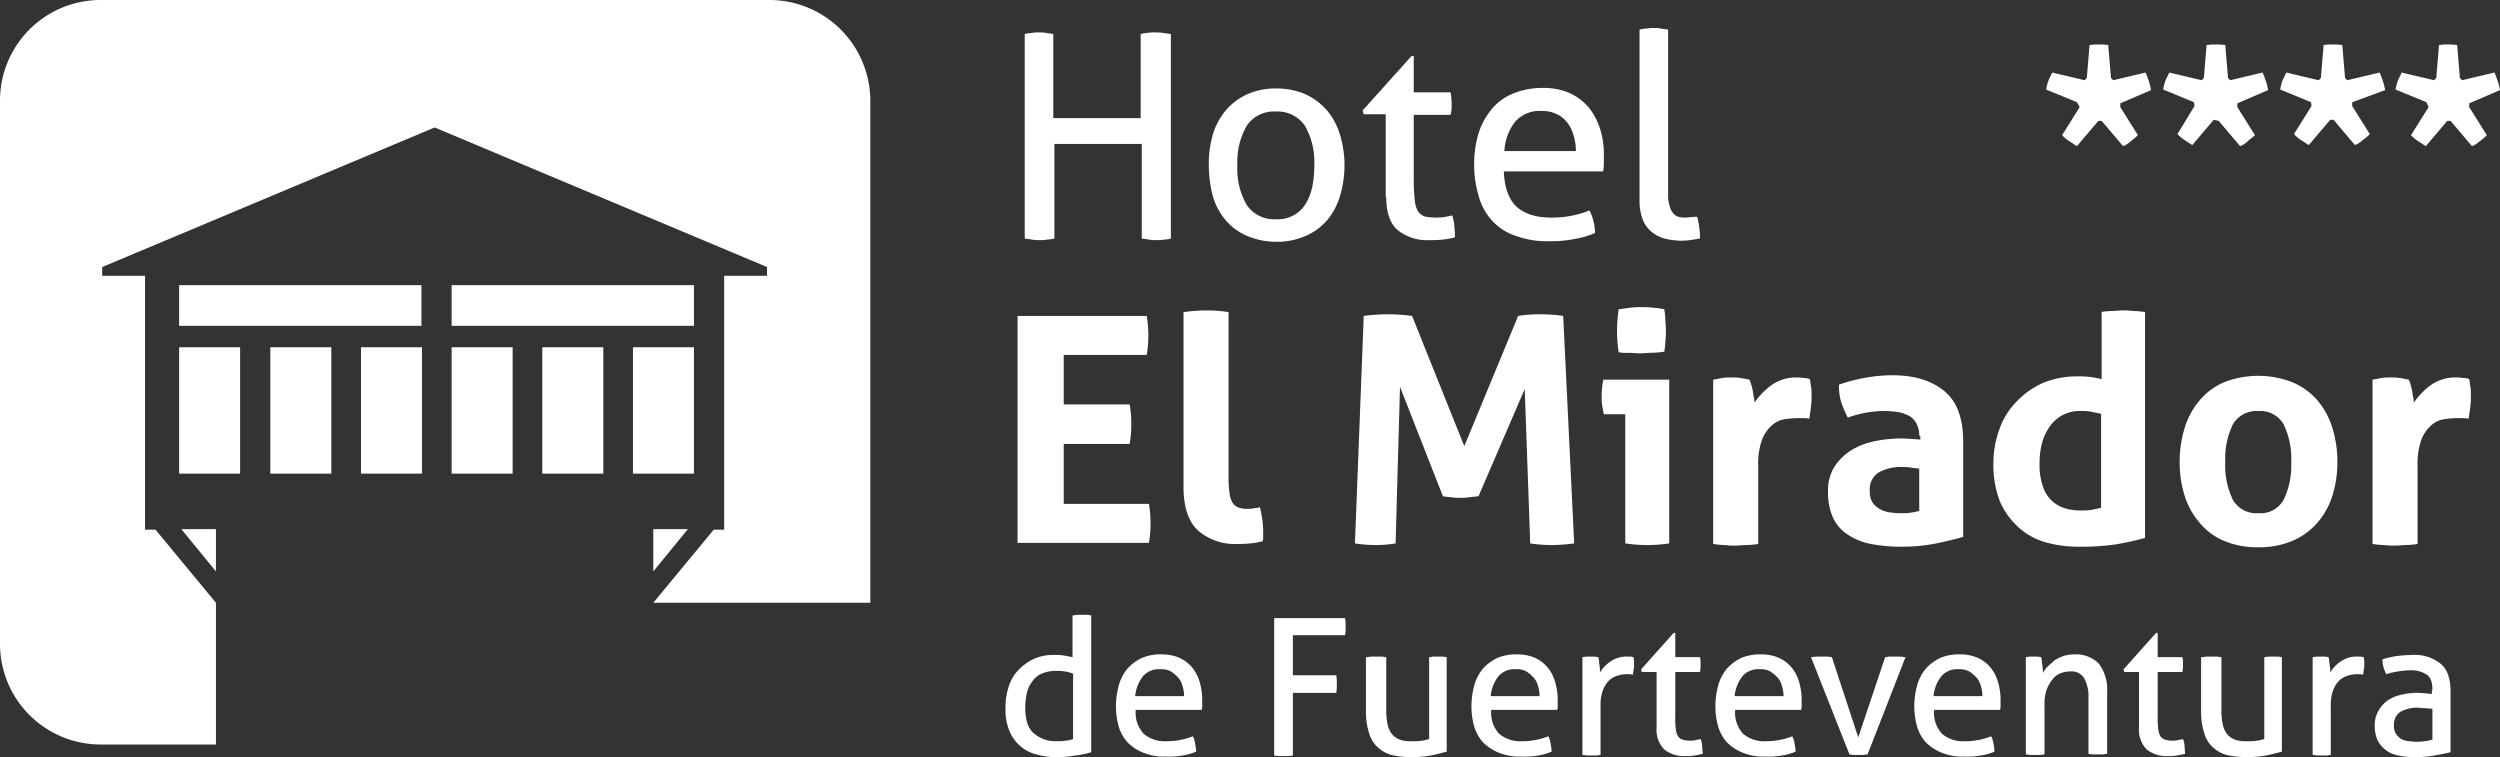 <?xml version="1.0" encoding="UTF-8"?>
<svg xmlns="http://www.w3.org/2000/svg" viewBox="0 0 455 137.8">
  <rect x="0" y="0" width="455" height="137.8" fill="#333333" stroke="none"/>
  <defs>
    <style>.cls-1{fill:#fff;}</style>
  </defs>
  <g id="Capa_2" data-name="Capa 2">
    <g id="Capa_1-2" data-name="Capa 1">
      <path class="cls-1" d="M210.1,5.9a5.28,5.28,0,0,0-1.3.1,4.3,4.3,0,0,0-1.2.2V21.5H191.7V6.2c-.4-.1-.8-.1-1.3-.2a6.15,6.15,0,0,0-1.3-.1,5.28,5.28,0,0,0-1.3.1,5.85,5.85,0,0,0-1.3.2V43.4c.4.1.8.1,1.3.2s.9.1,1.4.1a6.6,6.6,0,0,0,1.4-.1,5.85,5.85,0,0,0,1.3-.2V26.2h15.9V43.4c.4.1.8.1,1.3.2s.9.1,1.4.1a6.6,6.6,0,0,0,1.4-.1,3.73,3.73,0,0,0,1.2-.2V6.2c-.4-.1-.9-.1-1.3-.2a12.27,12.27,0,0,0-1.7-.1"></path>
      <path class="cls-1" d="M241.6,20.2a11.93,11.93,0,0,0-3.9-3,13.35,13.35,0,0,0-5.4-1.1,12.67,12.67,0,0,0-5.4,1.1,11.35,11.35,0,0,0-3.9,3,12.29,12.29,0,0,0-2.3,4.4,19.27,19.27,0,0,0-.7,5.5,23.63,23.63,0,0,0,.7,5.5A12.29,12.29,0,0,0,223,40a10.5,10.5,0,0,0,3.9,2.9,13.35,13.35,0,0,0,5.4,1.1,12.67,12.67,0,0,0,5.4-1.1,10.5,10.5,0,0,0,3.9-2.9,12.29,12.29,0,0,0,2.3-4.4,19.31,19.31,0,0,0,0-11,12.29,12.29,0,0,0-2.3-4.4m-4.1,17.1a5.91,5.91,0,0,1-5.3,2.6,6,6,0,0,1-5.3-2.6,13.21,13.21,0,0,1-1.7-7.2,13.21,13.21,0,0,1,1.7-7.2,5.91,5.91,0,0,1,5.3-2.6,6,6,0,0,1,5.3,2.6,13.21,13.21,0,0,1,1.7,7.2c0,3-.5,5.4-1.7,7.2"></path>
      <path class="cls-1" d="M252.3,35.9q0,4.2,2.1,6a8.57,8.57,0,0,0,5.8,1.8,17.72,17.72,0,0,0,2.4-.1,14.35,14.35,0,0,0,2.2-.4,12.75,12.75,0,0,0-.1-1.9,7.79,7.79,0,0,0-.4-2.1c-.4.1-.9.2-1.4.3a11.05,11.05,0,0,1-3.6-.1,2.73,2.73,0,0,1-1.2-.9,4.74,4.74,0,0,1-.6-2,30.09,30.09,0,0,1-.2-3.5V20.9H264c.1-.3.1-.7.2-1V18.8a12.31,12.31,0,0,0-.2-2h-6.7V10.2h-.4L248,20.1l.2.7h4V35.9Z"></path>
      <path class="cls-1" d="M271.5,40.1a10.07,10.07,0,0,0,4.3,2.8,16.45,16.45,0,0,0,6.2,1,20.34,20.34,0,0,0,4.5-.4,15.23,15.23,0,0,0,3.8-1.1,9.78,9.78,0,0,0-1-4.1,18.15,18.15,0,0,1-7,1.3c-2.8,0-4.9-.7-6.3-2s-2.2-3.5-2.3-6.4h18.1c0-.4.1-.8.1-1.4V28.3a15.28,15.28,0,0,0-.7-4.9,12.16,12.16,0,0,0-2.1-3.9,10.34,10.34,0,0,0-3.5-2.6,12.09,12.09,0,0,0-4.8-.9,14,14,0,0,0-5.6,1.1,9.75,9.75,0,0,0-3.9,3,12.77,12.77,0,0,0-2.3,4.5,19.27,19.27,0,0,0-.7,5.5,19.22,19.22,0,0,0,.8,5.5,10.82,10.82,0,0,0,2.4,4.5m4.3-18a5.91,5.91,0,0,1,4.8-1.9,6.09,6.09,0,0,1,2.8.6,4.94,4.94,0,0,1,1.9,1.6,6.14,6.14,0,0,1,1.1,2.3,8.63,8.63,0,0,1,.4,2.8h-13a9.44,9.44,0,0,1,2-5.4"></path>
      <path class="cls-1" d="M308,39.5c-.4,0-.8.1-1.1.1a5.28,5.28,0,0,1-1.3-.1,2.07,2.07,0,0,1-1-.6,3.16,3.16,0,0,1-.7-1.3,6.71,6.71,0,0,1-.3-2.3V5.4c-.4-.1-.8-.1-1.3-.2s-.9-.1-1.3-.1a6.15,6.15,0,0,0-1.3.1,5.07,5.07,0,0,0-1.3.2V36.5A9.15,9.15,0,0,0,299,40a5.24,5.24,0,0,0,1.6,2.2,6.32,6.32,0,0,0,2.3,1.2,12.61,12.61,0,0,0,2.8.4,12.75,12.75,0,0,0,1.9-.1q1-.15,1.8-.3a16,16,0,0,0-.5-3.9c-.2-.1-.5,0-.9,0"></path>
      <rect class="cls-1" x="32.6" y="51.9" width="44.1" height="7.4"></rect>
      <polygon class="cls-1" points="39.3 104 39.3 96.3 33 96.3 39.3 104"></polygon>
      <rect class="cls-1" x="32.6" y="63.2" width="11.1" height="23"></rect>
      <rect class="cls-1" x="115.2" y="63.2" width="11.1" height="23"></rect>
      <rect class="cls-1" x="49.2" y="63.2" width="11.1" height="23"></rect>
      <rect class="cls-1" x="65.7" y="63.2" width="11.1" height="23"></rect>
      <path class="cls-1" d="M140.1,0H18.3A18.31,18.31,0,0,0,0,18.3v98.9a18.31,18.31,0,0,0,18.3,18.3h21V109.7h0l-11-13.3H26.4V50.2H18.6V48.6L79.1,23.2l60.5,25.4v1.6h-7.8V96.4h-1.9l-11,13.3h39.5V18.3A18.37,18.37,0,0,0,140.1,0"></path>
      <polygon class="cls-1" points="118.9 96.3 118.9 104 125.2 96.3 118.9 96.3"></polygon>
      <rect class="cls-1" x="82.2" y="63.2" width="11.1" height="23"></rect>
      <rect class="cls-1" x="98.7" y="63.2" width="11.1" height="23"></rect>
      <rect class="cls-1" x="82.2" y="51.9" width="44.1" height="7.4"></rect>
      <path class="cls-1" d="M378.5,19.5l-3.2,5.1a6.89,6.89,0,0,0,1.3,1.1c.5.3.9.6,1.4.9l3.9-4.6h.6l3.9,4.6a4.19,4.19,0,0,0,1.4-.9,12.67,12.67,0,0,0,1.3-1.1l-3.2-5.1v-.7l5.6-2.4a12.44,12.44,0,0,0-.4-1.6c-.2-.6-.4-1.1-.6-1.6l-5.9,1.4-.4-.4-.5-6a10.87,10.87,0,0,0-1.8-.1,9.15,9.15,0,0,0-1.6.1l-.5,6-.4.4-5.9-1.4c-.2.5-.5,1-.7,1.5a9.36,9.36,0,0,0-.4,1.6l5.6,2.3Z"></path>
      <path class="cls-1" d="M403.8,22l3.9,4.6a4.19,4.19,0,0,0,1.4-.9c.4-.4.9-.7,1.3-1.1l-3.2-5.1v-.7l5.6-2.4a12.44,12.44,0,0,0-.4-1.6c-.2-.6-.4-1.1-.6-1.6l-5.9,1.4-.4-.4-.5-6a10.87,10.87,0,0,0-1.8-.1,8.6,8.6,0,0,0-1.6.1l-.5,6-.4.4-5.9-1.4c-.2.5-.5,1-.7,1.5a9.36,9.36,0,0,0-.4,1.6l5.6,2.3.1.7-3.1,5.1a6.89,6.89,0,0,0,1.3,1.1c.5.3.9.6,1.4.9l3.9-4.6Z"></path>
      <path class="cls-1" d="M434.1,16.4a12.44,12.44,0,0,0-.4-1.6c-.2-.6-.4-1.1-.6-1.6l-5.9,1.4-.4-.4-.5-6a10.87,10.87,0,0,0-1.8-.1,9.15,9.15,0,0,0-1.6.1l-.5,6-.4.4-5.9-1.4c-.2.5-.5,1-.7,1.5a9.36,9.36,0,0,0-.4,1.6l5.6,2.3.1.7-3.2,5.1a6.89,6.89,0,0,0,1.3,1.1c.5.3.9.6,1.4.9l3.9-4.6h.6l3.9,4.6a4.19,4.19,0,0,0,1.4-.9,6.89,6.89,0,0,0,1.3-1.1l-3.2-5.1v-.7Z"></path>
      <path class="cls-1" d="M442,19.5l-3.2,5.1a6.89,6.89,0,0,0,1.3,1.1c.5.3.9.6,1.4.9l3.9-4.6h.6l3.9,4.6a4.19,4.19,0,0,0,1.4-.9,6.89,6.89,0,0,0,1.3-1.1l-3.2-5.1v-.7l5.6-2.4a12.44,12.44,0,0,0-.4-1.6c-.2-.6-.4-1.1-.6-1.6l-5.9,1.4-.4-.4-.5-6a10.28,10.28,0,0,0-1.7-.1,8.6,8.6,0,0,0-1.6.1l-.5,6-.4.4-5.9-1.4c-.2.5-.5,1-.7,1.5a9.36,9.36,0,0,0-.4,1.6l5.6,2.3Z"></path>
      <path class="cls-1" d="M185.2,57.5h23.5A20.68,20.68,0,0,1,209,61a20.16,20.16,0,0,1-.3,3.6H193.6v9h12a21.75,21.75,0,0,1,0,7.2h-12V91.7h15.5a20.68,20.68,0,0,1,.3,3.5,20.16,20.16,0,0,1-.3,3.6H185.2Z"></path>
      <path class="cls-1" d="M215.5,56.8a28.28,28.28,0,0,1,4.1-.3,26.93,26.93,0,0,1,4,.3V87a20.68,20.68,0,0,0,.2,2.9,3.78,3.78,0,0,0,.6,1.7,2.1,2.1,0,0,0,1.1.8,4.42,4.42,0,0,0,1.7.2,3.75,3.75,0,0,0,1-.1,4.25,4.25,0,0,0,1.1-.2,18.76,18.76,0,0,1,.6,4.6v.8a2.2,2.2,0,0,1-.1.8,12.4,12.4,0,0,1-2.2.4,20.93,20.93,0,0,1-2.4.1,10.17,10.17,0,0,1-7.1-2.4c-1.8-1.6-2.7-4.3-2.7-8V56.8Z"></path>
      <path class="cls-1" d="M248.2,57.5a33.66,33.66,0,0,1,4.4-.3,31.45,31.45,0,0,1,4.4.3l9.5,23.7,9.8-23.7a24.15,24.15,0,0,1,4-.3,27.66,27.66,0,0,1,4.2.3l2,41.4a30.46,30.46,0,0,1-4.1.3,25.61,25.61,0,0,1-3.9-.3l-1-28.1-8.4,19.5c-.5.1-1.1.1-1.7.2a10.28,10.28,0,0,1-1.7.1,7.57,7.57,0,0,1-1.5-.1,10,10,0,0,1-1.6-.2l-7.8-19.9L254,98.9a21.86,21.86,0,0,1-3.6.3,25.31,25.31,0,0,1-3.8-.3Z"></path>
      <path class="cls-1" d="M295.8,75.4h-3.9c-.1-.5-.2-1-.3-1.6a9.15,9.15,0,0,1-.1-1.6,16.28,16.28,0,0,1,.3-3.1h12V98.9a26.82,26.82,0,0,1-8,0Zm-1.2-11.3a25.61,25.61,0,0,1-.3-3.9,27.69,27.69,0,0,1,.3-3.9l2.1-.3a14.08,14.08,0,0,1,2-.1,14.77,14.77,0,0,1,2.1.1,11.76,11.76,0,0,1,2.1.3,13.66,13.66,0,0,1,.2,1.9c0,.6.1,1.3.1,1.9a12.75,12.75,0,0,1-.1,1.9,13.55,13.55,0,0,1-.2,2,14.92,14.92,0,0,1-2.1.2c-.8,0-1.5.1-2.1.1a16.23,16.23,0,0,1-2.1-.1,6.56,6.56,0,0,1-2-.1"></path>
      <path class="cls-1" d="M311.8,69.1c.6-.1,1.1-.2,1.6-.3a9.15,9.15,0,0,1,1.7-.1,9.7,9.7,0,0,1,1.7.1c.6.1,1.1.2,1.6.3a6.89,6.89,0,0,1,.3.8,10.38,10.38,0,0,1,.3,1.2c.1.4.1.8.2,1.2a3.75,3.75,0,0,1,.1,1,13.43,13.43,0,0,1,3.1-3.2,7.62,7.62,0,0,1,4.6-1.4,6.15,6.15,0,0,1,1.3.1,2.68,2.68,0,0,1,1.1.2c.1.4.1.8.2,1.3s.1,1,.1,1.6a14.77,14.77,0,0,1-.1,2.1c-.1.8-.2,1.5-.3,2.2a6.15,6.15,0,0,0-1.4-.1H327a18,18,0,0,0-2.2.2,4.47,4.47,0,0,0-2.3,1.1,6.63,6.63,0,0,0-1.8,2.6,12.81,12.81,0,0,0-.7,4.8V99a14.92,14.92,0,0,1-2.1.2c-.7,0-1.4.1-2,.1a14.08,14.08,0,0,1-2-.1,14.92,14.92,0,0,1-2.1-.2V69.1Z"></path>
      <path class="cls-1" d="M349.3,79.3a4.47,4.47,0,0,0-.5-2.2,3.48,3.48,0,0,0-1.3-1.4,7.71,7.71,0,0,0-2-.7,21.12,21.12,0,0,0-2.6-.2,20.08,20.08,0,0,0-6.6,1.2,21.41,21.41,0,0,1-1.2-2.8,10,10,0,0,1-.4-3.2,31.81,31.81,0,0,1,5.1-1.3,27.1,27.1,0,0,1,4.7-.4c4,0,7.1,1,9.4,2.9s3.4,5,3.4,9.2V97.7c-1.3.4-3,.8-4.9,1.2a32,32,0,0,1-6.5.6,29.2,29.2,0,0,1-5.4-.5,11.26,11.26,0,0,1-4.2-1.7,7.36,7.36,0,0,1-2.7-3.1,10.94,10.94,0,0,1-.9-4.7,8.06,8.06,0,0,1,1.2-4.6,9.88,9.88,0,0,1,3.1-3,13.12,13.12,0,0,1,4.2-1.6,24,24,0,0,1,4.6-.5c1.1,0,2.3.1,3.7.2v-.7Zm0,6c-.5-.1-1-.1-1.5-.2a7.08,7.08,0,0,0-1.4-.1,8.34,8.34,0,0,0-4.5,1,3.59,3.59,0,0,0-1.6,3.3,3.71,3.71,0,0,0,.6,2.3,4.43,4.43,0,0,0,1.5,1.2,5.92,5.92,0,0,0,1.9.5,12.13,12.13,0,0,0,1.8.1,9.15,9.15,0,0,0,1.7-.1q.9-.15,1.5-.3Z"></path>
      <path class="cls-1" d="M382.3,56.8a15,15,0,0,1,2-.2c.7,0,1.3-.1,2-.1a14.08,14.08,0,0,1,2,.1,14.92,14.92,0,0,1,2.1.2V97.9a48.78,48.78,0,0,1-5.5,1.2,44.38,44.38,0,0,1-6.8.4,22,22,0,0,1-5.8-.8,12.37,12.37,0,0,1-4.9-2.7,13.89,13.89,0,0,1-3.4-4.7,18.29,18.29,0,0,1-1.2-7,18,18,0,0,1,1.1-6.2,13.6,13.6,0,0,1,3.1-5,15.41,15.41,0,0,1,4.8-3.4,16.08,16.08,0,0,1,6.3-1.2,16.52,16.52,0,0,1,4.4.5V56.8Zm0,18.5c-.8-.2-1.4-.3-1.9-.4a9.72,9.72,0,0,0-1.8-.1,6.71,6.71,0,0,0-3.3.8,6.59,6.59,0,0,0-2.3,2.1,9.78,9.78,0,0,0-1.4,3.1,15,15,0,0,0-.4,3.7,11.62,11.62,0,0,0,.6,4,6.07,6.07,0,0,0,1.6,2.6,5.85,5.85,0,0,0,2.4,1.4,9.48,9.48,0,0,0,3,.4,10.28,10.28,0,0,0,1.8-.1c.5-.1,1.1-.2,1.8-.4V75.3Z"></path>
      <path class="cls-1" d="M411,99.6a15.39,15.39,0,0,1-6.3-1.2,11.36,11.36,0,0,1-4.4-3.3,13.74,13.74,0,0,1-2.7-4.9,20,20,0,0,1-.9-6.1,21.13,21.13,0,0,1,.9-6.2,14.2,14.2,0,0,1,2.7-5,12.16,12.16,0,0,1,4.4-3.3,17.14,17.14,0,0,1,12.6,0,12.53,12.53,0,0,1,4.5,3.3,14.2,14.2,0,0,1,2.7,5,20.65,20.65,0,0,1,.9,6.2,20,20,0,0,1-.9,6.1,13.74,13.74,0,0,1-2.7,4.9,12.53,12.53,0,0,1-4.5,3.3,15.39,15.39,0,0,1-6.3,1.2m0-6.2a4.81,4.81,0,0,0,4.6-2.4,14.23,14.23,0,0,0,1.4-6.9,14.23,14.23,0,0,0-1.4-6.9,4.91,4.91,0,0,0-4.6-2.4,5,5,0,0,0-4.6,2.4,14.23,14.23,0,0,0-1.4,6.9,14.23,14.23,0,0,0,1.4,6.9,4.91,4.91,0,0,0,4.6,2.4"></path>
      <path class="cls-1" d="M431.8,69.1c.6-.1,1.1-.2,1.6-.3a9.15,9.15,0,0,1,1.7-.1,9.7,9.7,0,0,1,1.7.1c.6.1,1.1.2,1.6.3a6.89,6.89,0,0,1,.3.8c.1.4.2.7.3,1.2s.1.8.2,1.2a3.75,3.75,0,0,1,.1,1,13.43,13.43,0,0,1,3.1-3.2,7.62,7.62,0,0,1,4.6-1.4,6.15,6.15,0,0,1,1.3.1,2.68,2.68,0,0,1,1.1.2c.1.4.1.8.2,1.3s.1,1,.1,1.6a14.77,14.77,0,0,1-.1,2.1c-.1.8-.2,1.5-.3,2.2a6.15,6.15,0,0,0-1.4-.1H447a18,18,0,0,0-2.2.2,4.47,4.47,0,0,0-2.3,1.1,6.63,6.63,0,0,0-1.8,2.6,12.81,12.81,0,0,0-.7,4.8V99a14.92,14.92,0,0,1-2.1.2c-.7,0-1.4.1-2,.1a14.08,14.08,0,0,1-2-.1,14.92,14.92,0,0,1-2.1-.2V69.1Z"></path>
      <path class="cls-1" d="M195.3,112c.3,0,.5-.1.9-.1h1.6c.3,0,.6.1.8.1v24.9a13.56,13.56,0,0,1-2.9.6,20.16,20.16,0,0,1-3.6.3,13.45,13.45,0,0,1-3.5-.5,7.3,7.3,0,0,1-2.9-1.5,7.46,7.46,0,0,1-2-2.8,10.24,10.24,0,0,1-.7-4.2,12.26,12.26,0,0,1,.6-3.9,7.53,7.53,0,0,1,1.8-3,9.51,9.51,0,0,1,2.8-2,8.57,8.57,0,0,1,3.6-.7,10.87,10.87,0,0,1,1.8.1c.6.1,1.1.2,1.6.3V112Zm0,10.6a8.33,8.33,0,0,0-1.5-.4,9.15,9.15,0,0,0-1.7-.1,6.55,6.55,0,0,0-2.5.5,3.91,3.91,0,0,0-1.7,1.4,5.12,5.12,0,0,0-1,2.1,11.15,11.15,0,0,0-.3,2.7c0,2.2.5,3.8,1.6,4.7a6,6,0,0,0,4.1,1.4,9.15,9.15,0,0,0,1.7-.1,4.15,4.15,0,0,0,1.3-.3V122.6Z"></path>
      <path class="cls-1" d="M206.7,129.3a5.62,5.62,0,0,0,1.5,4.3,6,6,0,0,0,4.2,1.3,12.67,12.67,0,0,0,4.7-.9,4,4,0,0,1,.4,1.3,7.72,7.72,0,0,1,.2,1.5,10.27,10.27,0,0,1-2.5.7,14.17,14.17,0,0,1-3,.2,10,10,0,0,1-4.1-.7,8.6,8.6,0,0,1-2.9-1.9,7.48,7.48,0,0,1-1.6-2.9,13.8,13.8,0,0,1-.5-3.7,15,15,0,0,1,.5-3.7,8.47,8.47,0,0,1,1.5-3,8.6,8.6,0,0,1,2.6-2,8.43,8.43,0,0,1,3.7-.7,7.94,7.94,0,0,1,3.2.6,6.58,6.58,0,0,1,2.3,1.7,7.22,7.22,0,0,1,1.4,2.6,11.42,11.42,0,0,1,.5,3.3v1a2.22,2.22,0,0,1-.1.9h-12Zm8.8-2.6a6.28,6.28,0,0,0-.3-1.9,3.61,3.61,0,0,0-.8-1.5,6.89,6.89,0,0,0-1.3-1.1,3.58,3.58,0,0,0-1.9-.4,3.82,3.82,0,0,0-3.2,1.3,7,7,0,0,0-1.4,3.6Z"></path>
      <path class="cls-1" d="M231.8,112.5h13l.1.7v1.6l-.1.8h-9.5v7.3h7.9l.1.8v1.6l-.1.8h-7.9v11.4l-.8.1h-1.8c-.3,0-.6-.1-.8-.1v-25Z"></path>
      <path class="cls-1" d="M248.8,119.6c.3,0,.5-.1.9-.1h1.7c.3,0,.6.1.9.1v9.7a11.43,11.43,0,0,0,.3,2.8,3.93,3.93,0,0,0,.9,1.7,3.77,3.77,0,0,0,1.5.9,6.82,6.82,0,0,0,2.1.2,8.72,8.72,0,0,0,3-.4V119.6c.3,0,.5-.1.8-.1h1.6c.3,0,.6.1.8.1v17.2c-.8.2-1.8.5-2.9.7a19.83,19.83,0,0,1-3.5.3,16.55,16.55,0,0,1-3.2-.3,5.68,5.68,0,0,1-2.6-1.2,5.24,5.24,0,0,1-1.8-2.5,12.42,12.42,0,0,1-.7-4.3v-9.9Z"></path>
      <path class="cls-1" d="M271.4,129.3a5.62,5.62,0,0,0,1.5,4.3,6,6,0,0,0,4.2,1.3,12.67,12.67,0,0,0,4.7-.9,4,4,0,0,1,.4,1.3,7.72,7.72,0,0,1,.2,1.5,10.27,10.27,0,0,1-2.5.7,14.17,14.17,0,0,1-3,.2,10,10,0,0,1-4.1-.7,8.6,8.6,0,0,1-2.9-1.9,7.48,7.48,0,0,1-1.6-2.9,13.8,13.8,0,0,1-.5-3.7,15,15,0,0,1,.5-3.7,8.47,8.47,0,0,1,1.5-3,8.6,8.6,0,0,1,2.6-2,8.43,8.43,0,0,1,3.7-.7,7.94,7.94,0,0,1,3.2.6,6.58,6.58,0,0,1,2.3,1.7A7.22,7.22,0,0,1,283,124a11.42,11.42,0,0,1,.5,3.3v1a2.22,2.22,0,0,1-.1.9h-12Zm8.8-2.6a6.28,6.28,0,0,0-.3-1.9,3.61,3.61,0,0,0-.8-1.5,6.89,6.89,0,0,0-1.3-1.1,3.58,3.58,0,0,0-1.9-.4,3.82,3.82,0,0,0-3.2,1.3,7,7,0,0,0-1.4,3.6Z"></path>
      <path class="cls-1" d="M288,119.6l.7-.1h1.5l.7.1c.1.3.1.8.2,1.4a7.6,7.6,0,0,1,.1,1.4,6.06,6.06,0,0,1,1.9-2,5,5,0,0,1,3.1-.9h.6l.5.1.1.7v.7a2.77,2.77,0,0,1-.1.9c0,.3-.1.6-.1.9l-.6-.1h-.5a5.66,5.66,0,0,0-1.8.3,3.77,3.77,0,0,0-1.5.9,5,5,0,0,0-1.1,1.8,8.12,8.12,0,0,0-.4,2.9v8.8c-.3,0-.5.1-.8.1h-1.6c-.3,0-.6-.1-.9-.1V119.6Z"></path>
      <path class="cls-1" d="M301.5,122.3h-2.7l-.1-.5,5.9-6.6h.3v4.4h4.5a5.28,5.28,0,0,1,.1,1.3v.7l-.1.7h-4.5v8.1a14.84,14.84,0,0,0,.1,2.3,3.32,3.32,0,0,0,.4,1.3,1.56,1.56,0,0,0,.8.6,4.44,4.44,0,0,0,1.3.2,3.75,3.75,0,0,0,1.1-.1c.3-.1.7-.1.9-.2a3.53,3.53,0,0,1,.3,1.4c0,.5.1.9.1,1.3-.5.1-.9.2-1.5.3a8.08,8.08,0,0,1-1.6.1,5.69,5.69,0,0,1-3.9-1.2,5.09,5.09,0,0,1-1.4-4V122.3Z"></path>
      <path class="cls-1" d="M315.8,129.3a5.62,5.62,0,0,0,1.5,4.3,6,6,0,0,0,4.2,1.3,12.67,12.67,0,0,0,4.7-.9,4,4,0,0,1,.4,1.3,7.72,7.72,0,0,1,.2,1.5,10.27,10.27,0,0,1-2.5.7,14.17,14.17,0,0,1-3,.2,10,10,0,0,1-4.1-.7,8.6,8.6,0,0,1-2.9-1.9,7.48,7.48,0,0,1-1.6-2.9,13.8,13.8,0,0,1-.5-3.7,15,15,0,0,1,.5-3.7,8.47,8.47,0,0,1,1.5-3,8.6,8.6,0,0,1,2.6-2,8.43,8.43,0,0,1,3.7-.7,7.94,7.94,0,0,1,3.2.6,6.58,6.58,0,0,1,2.3,1.7,7.22,7.22,0,0,1,1.4,2.6,11.42,11.42,0,0,1,.5,3.3v1a2.22,2.22,0,0,1-.1.9h-12Zm8.8-2.6a6.28,6.28,0,0,0-.3-1.9,3.61,3.61,0,0,0-.8-1.5,6.89,6.89,0,0,0-1.3-1.1,3.58,3.58,0,0,0-1.9-.4,3.82,3.82,0,0,0-3.2,1.3,7,7,0,0,0-1.4,3.6Z"></path>
      <path class="cls-1" d="M329.6,119.6c.3,0,.7-.1,1-.1h1.9c.4,0,.7.1.9.1l4.8,14.6,4.9-14.6c.3,0,.5-.1.9-.1h1.8c.3,0,.6.1,1,.1l-6.9,17.7c-.3,0-.6.1-.9.1h-1.6l-.8-.1Z"></path>
      <path class="cls-1" d="M352,129.3a5.62,5.62,0,0,0,1.5,4.3,6,6,0,0,0,4.2,1.3,12.67,12.67,0,0,0,4.7-.9,4,4,0,0,1,.4,1.3,7.72,7.72,0,0,1,.2,1.5,10.27,10.27,0,0,1-2.5.7,14.17,14.17,0,0,1-3,.2,10,10,0,0,1-4.1-.7,8.6,8.6,0,0,1-2.9-1.9,7.48,7.48,0,0,1-1.6-2.9,13.8,13.8,0,0,1-.5-3.7,15,15,0,0,1,.5-3.7,8.47,8.47,0,0,1,1.5-3,8.6,8.6,0,0,1,2.6-2,8.43,8.43,0,0,1,3.7-.7,7.94,7.94,0,0,1,3.2.6,6.58,6.58,0,0,1,2.3,1.7,7.22,7.22,0,0,1,1.4,2.6,11.42,11.42,0,0,1,.5,3.3v1a2.22,2.22,0,0,1-.1.9H352Zm8.8-2.6a6.28,6.28,0,0,0-.3-1.9,3.61,3.61,0,0,0-.8-1.5,6.89,6.89,0,0,0-1.3-1.1,3.58,3.58,0,0,0-1.9-.4,3.82,3.82,0,0,0-3.2,1.3,7,7,0,0,0-1.4,3.6Z"></path>
      <path class="cls-1" d="M368.7,119.6l.7-.1h1.4l.7.1c.1.3.1.8.2,1.4a8.64,8.64,0,0,1,.1,1.5,4.7,4.7,0,0,1,.9-1.2c.4-.4.8-.7,1.2-1.1a8,8,0,0,1,1.6-.8,6.45,6.45,0,0,1,2-.3,5.8,5.8,0,0,1,4.5,1.7,7.87,7.87,0,0,1,1.5,5.2v11.2c-.3,0-.5.1-.9.1h-1.7c-.3,0-.6-.1-.8-.1V127a6.85,6.85,0,0,0-.8-3.6,2.62,2.62,0,0,0-2.4-1.2,5.23,5.23,0,0,0-1.8.3,3.27,3.27,0,0,0-1.5,1.1,6.79,6.79,0,0,0-1.1,1.9,7.89,7.89,0,0,0-.4,2.8v9c-.3,0-.5.1-.8.1h-1.7c-.3,0-.6-.1-.9-.1Z"></path>
      <path class="cls-1" d="M389.3,122.3h-2.7l-.1-.5,5.9-6.6h.3v4.4h4.5a5.28,5.28,0,0,1,.1,1.3v.7l-.1.7h-4.5v8.1a14.84,14.84,0,0,0,.1,2.3,3.32,3.32,0,0,0,.4,1.3,1.56,1.56,0,0,0,.8.6,4.44,4.44,0,0,0,1.3.2,3.75,3.75,0,0,0,1.1-.1c.3-.1.7-.1.9-.2a3.53,3.53,0,0,1,.3,1.4c0,.5.1.9.1,1.3-.5.1-.9.2-1.5.3a8.08,8.08,0,0,1-1.6.1,5.69,5.69,0,0,1-3.9-1.2,5.09,5.09,0,0,1-1.4-4V122.3Z"></path>
      <path class="cls-1" d="M400.8,119.6c.3,0,.5-.1.9-.1h1.7c.3,0,.6.1.9.1v9.7a11.43,11.43,0,0,0,.3,2.8,3.93,3.93,0,0,0,.9,1.7,3.77,3.77,0,0,0,1.5.9,6.82,6.82,0,0,0,2.1.2,8.72,8.72,0,0,0,3-.4V119.6c.3,0,.5-.1.8-.1h1.6c.3,0,.6.1.8.1v17.2c-.8.2-1.8.5-2.9.7a19.83,19.83,0,0,1-3.5.3,16.55,16.55,0,0,1-3.2-.3,5.68,5.68,0,0,1-2.6-1.2,5.24,5.24,0,0,1-1.8-2.5,12.42,12.42,0,0,1-.7-4.3v-9.9Z"></path>
      <path class="cls-1" d="M420.9,119.6l.7-.1h1.5l.7.1c.1.3.1.8.2,1.4a7.6,7.6,0,0,1,.1,1.4,6.06,6.06,0,0,1,1.9-2,5,5,0,0,1,3.1-.9h.6l.5.1.1.7v.7a2.77,2.77,0,0,1-.1.9c0,.3-.1.6-.1.9l-.6-.1H429a5.66,5.66,0,0,0-1.8.3,3.77,3.77,0,0,0-1.5.9,5,5,0,0,0-1.1,1.8,8.12,8.12,0,0,0-.4,2.9v8.8c-.3,0-.5.1-.8.1h-1.6c-.3,0-.6-.1-.9-.1V119.6Z"></path>
      <path class="cls-1" d="M442.7,125.6c0-1.4-.3-2.3-1-2.8a5.1,5.1,0,0,0-3-.8,16.41,16.41,0,0,0-2.3.2,16,16,0,0,0-2.1.5,6,6,0,0,1-.7-2.7,16.65,16.65,0,0,1,2.6-.6,26.45,26.45,0,0,1,2.7-.2,7.64,7.64,0,0,1,5.3,1.6c1.2,1,1.8,2.7,1.8,5v11.1c-.8.2-1.8.4-2.9.6a20.68,20.68,0,0,1-3.5.3,14.82,14.82,0,0,1-3.1-.3,5.25,5.25,0,0,1-3.8-2.8,6.69,6.69,0,0,1-.5-2.6,5.26,5.26,0,0,1,.6-2.6,5.81,5.81,0,0,1,1.6-1.9,6.59,6.59,0,0,1,2.4-1.1,12.61,12.61,0,0,1,2.8-.4,9.72,9.72,0,0,1,1.8.1c.5,0,.9.1,1.2.1v-.7Zm0,3.4c-.3,0-.8-.1-1.3-.1s-1-.1-1.3-.1a6.18,6.18,0,0,0-3.3.8,2.78,2.78,0,0,0-1.1,2.4,2.54,2.54,0,0,0,.4,1.6,3.82,3.82,0,0,0,.9.9,5,5,0,0,0,1.3.4c.5,0,.9.1,1.3.1a8.6,8.6,0,0,0,1.6-.1,5.67,5.67,0,0,0,1.5-.3V129Z"></path>
    </g>
  </g>
</svg>
